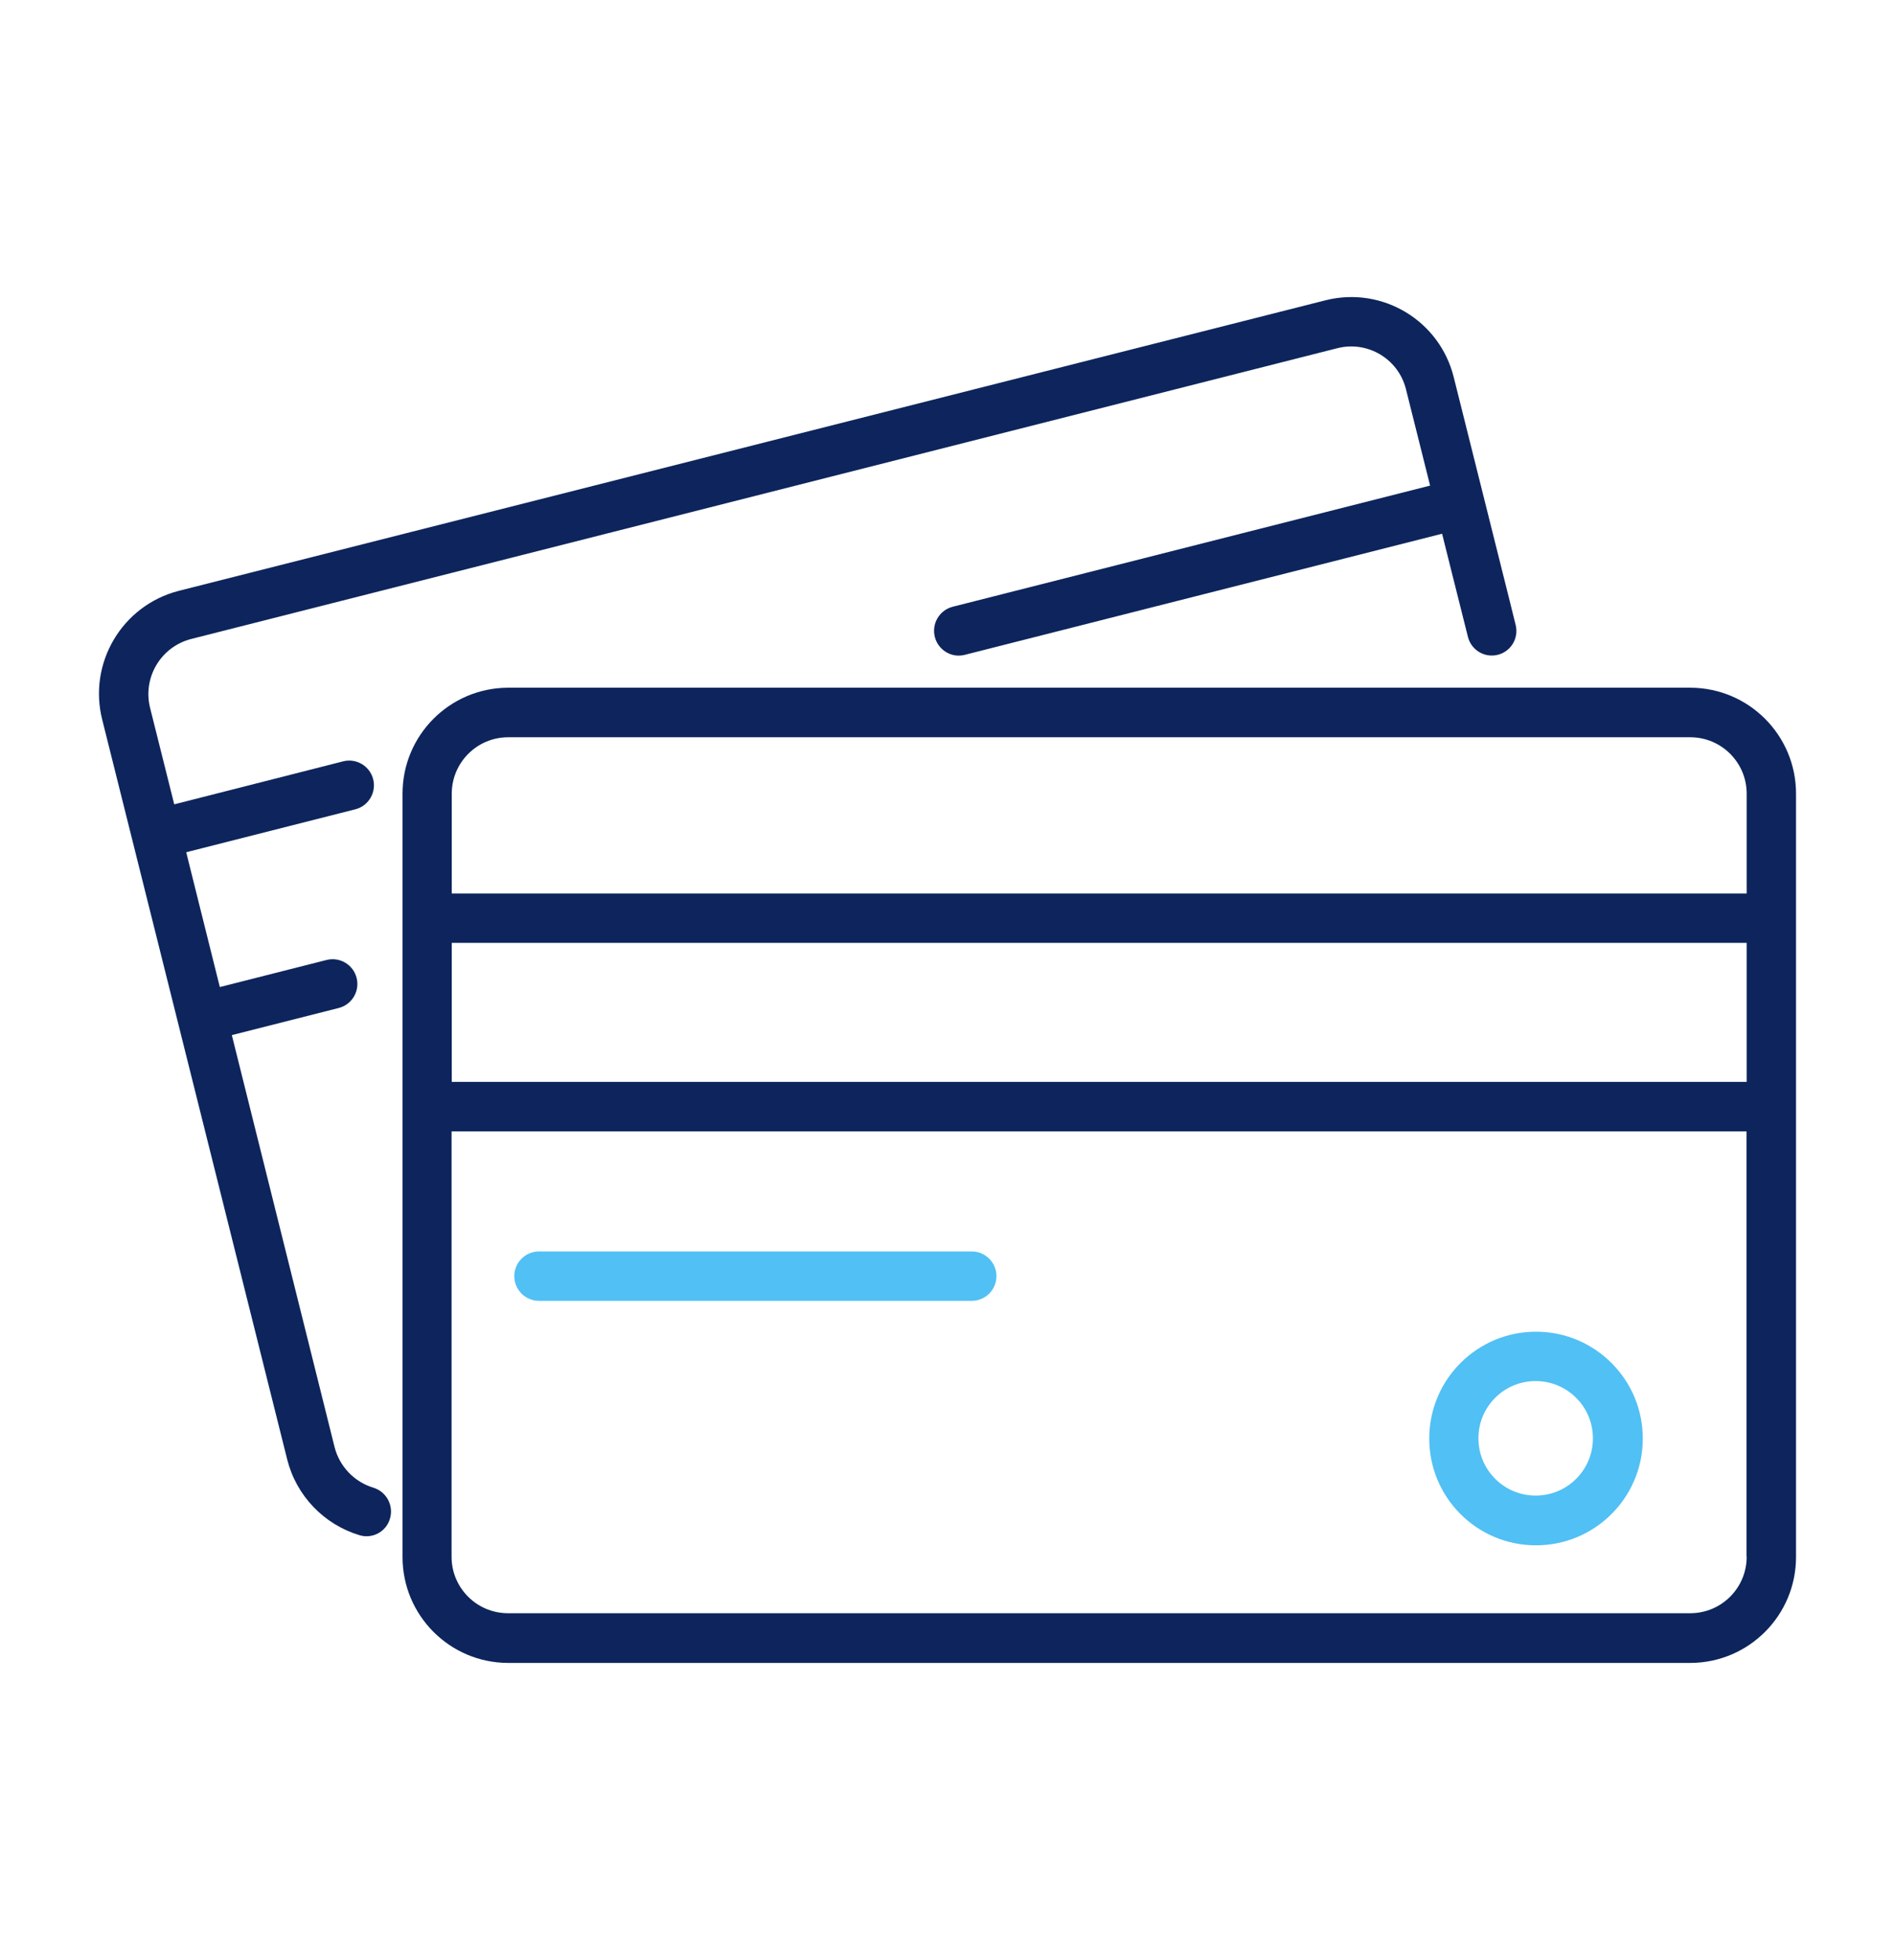 <svg version="1.1" id="Ebene_1" xmlns="http://www.w3.org/2000/svg" xmlns:xlink="http://www.w3.org/1999/xlink" x="0px" y="0px"
	 width="135.96px" height="140.58px" viewBox="0 0 135.96 140.58" enable-background="new 0 0 135.96 140.58" xml:space="preserve">
<g>
	<path id="Pfad_114" fill="#0D255C" class="primary" d="M125.318,56.939v7.148H32.412v-7.148c-0.005-2.233,1.8-4.049,4.034-4.058h84.852
		C123.527,52.896,125.325,54.71,125.318,56.939 M125.318,77.6H32.412v-9.973h92.906V77.6L125.318,77.6z M125.318,111.652
		c0.006,2.233-1.799,4.049-4.033,4.058H36.433c-2.234-0.009-4.039-1.824-4.034-4.058V81.151h92.908v30.501H125.318z M28.881,56.939
		v54.725c-0.011,4.189,3.374,7.596,7.563,7.611h84.852c4.188-0.02,7.57-3.424,7.563-7.611V56.939
		c0.008-4.188-3.375-7.591-7.563-7.612H36.444C32.255,49.344,28.871,52.75,28.881,56.939"/>
	<path id="Pfad_115" fill="#51C0F4" class="secondary" d="M38.67,93.304h31.051c0.979-0.001,1.771-0.794,1.771-1.771s-0.793-1.771-1.771-1.771H38.67
		c-0.978,0-1.771,0.794-1.771,1.771C36.9,92.511,37.693,93.303,38.67,93.304"/>
	<path id="Pfad_116" fill="#51C0F4" class="secondary" d="M110.156,99.059c2.268-0.014,4.117,1.814,4.131,4.083s-1.814,4.118-4.083,4.131
		s-4.118-1.814-4.131-4.083c-0.001-0.008-0.001-0.016-0.001-0.023C106.068,100.905,107.895,99.068,110.156,99.059 M110.156,110.84
		c4.23,0.027,7.683-3.381,7.709-7.611c0.027-4.231-3.381-7.684-7.611-7.711s-7.683,3.381-7.71,7.612c0,0.017,0,0.032,0,0.049
		C102.539,107.393,105.941,110.817,110.156,110.84"/>
	<path id="Pfad_117" fill="#0D255C" class="primary" d="M20.605,104.679c0.653,2.599,2.625,4.662,5.19,5.435c0.163,0.049,0.331,0.073,0.5,0.074
		c0.782,0.003,1.471-0.515,1.685-1.267c0.278-0.94-0.255-1.929-1.193-2.214c-1.369-0.417-2.421-1.516-2.779-2.9l-7.375-29.563
		l7.661-1.943c0.952-0.238,1.531-1.202,1.293-2.154c-0.238-0.952-1.202-1.531-2.154-1.293l-7.661,1.943l-2.164-8.67l-0.246-1
		l12.162-3.087c0.945-0.26,1.5-1.237,1.241-2.182c-0.251-0.914-1.177-1.469-2.102-1.261l-12.162,3.094l-1.734-6.923
		c-0.538-2.167,0.766-4.365,2.927-4.931l82.282-20.869c2.162-0.534,4.35,0.779,4.895,2.939l1.734,6.923l-34.273,8.695
		c-0.95,0.257-1.511,1.234-1.255,2.184c0.207,0.765,0.893,1.301,1.685,1.316c0.145,0.002,0.289-0.014,0.43-0.049l34.273-8.694
		l0.7,2.8l1.155,4.6c0.236,0.945,1.193,1.521,2.139,1.285s1.521-1.193,1.285-2.139l0,0l-0.516-2.078l0,0l-1.145-4.575l-2.782-11.121
		c-1.007-4.057-5.112-6.53-9.169-5.523c-0.002,0-0.004,0.001-0.005,0.001L12.821,42.38c-4.063,1.046-6.515,5.181-5.485,9.248
		L20.605,104.679z"/>
</g>
</svg>
